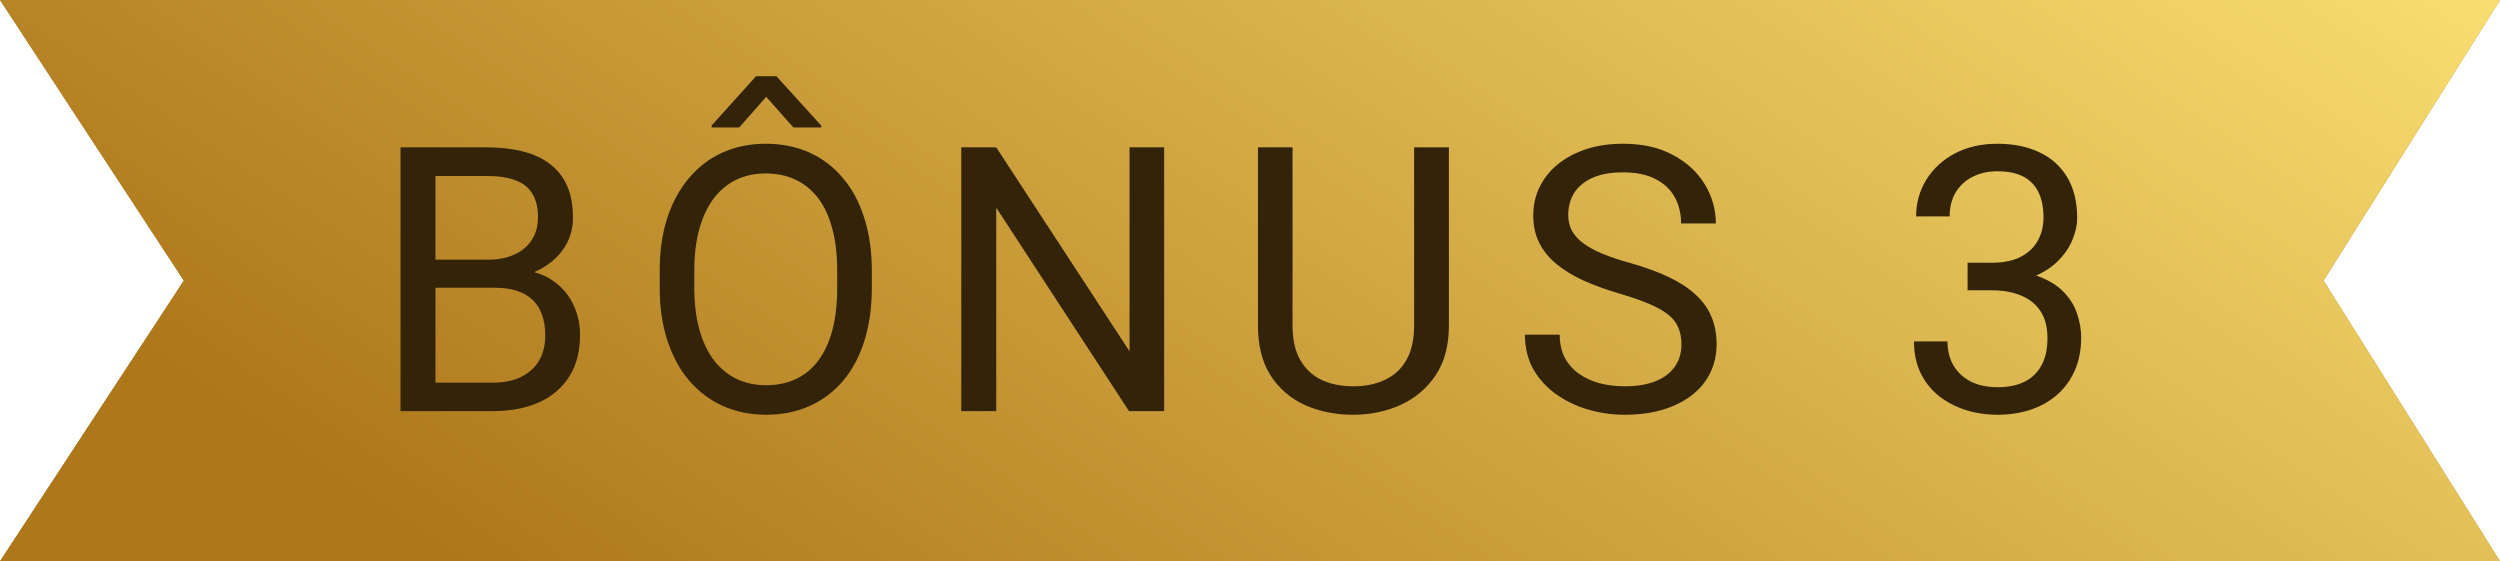 <svg xmlns="http://www.w3.org/2000/svg" width="196" height="44" viewBox="0 0 196 44" fill="none"><path d="M0 0H196L182.165 22L196 44H0L14.412 22L0 0Z" fill="#D9D9D9"></path><path d="M0 0H196L182.165 22L196 44H0L14.412 22L0 0Z" fill="url(#paint0_linear_197_31)"></path><path d="M0 0H196L182.165 22L196 44H0L14.412 22L0 0Z" fill="url(#paint1_linear_197_31)"></path><path d="M38.771 22.56H33.53L33.502 20.359H38.26C39.045 20.359 39.732 20.226 40.319 19.961C40.906 19.696 41.36 19.317 41.682 18.825C42.014 18.323 42.179 17.727 42.179 17.035C42.179 16.278 42.033 15.662 41.739 15.189C41.455 14.706 41.015 14.356 40.418 14.138C39.831 13.911 39.083 13.797 38.175 13.797H34.141V32.231H31.4V11.553H38.175C39.235 11.553 40.182 11.662 41.015 11.88C41.848 12.088 42.553 12.42 43.131 12.874C43.718 13.319 44.163 13.887 44.466 14.578C44.769 15.27 44.92 16.098 44.92 17.064C44.92 17.916 44.703 18.688 44.267 19.379C43.832 20.06 43.226 20.619 42.449 21.055C41.682 21.49 40.783 21.769 39.751 21.892L38.771 22.56ZM38.643 32.231H32.451L33.999 30.002H38.643C39.514 30.002 40.253 29.85 40.859 29.547C41.474 29.244 41.943 28.818 42.265 28.269C42.587 27.71 42.748 27.052 42.748 26.295C42.748 25.528 42.61 24.865 42.336 24.307C42.061 23.748 41.63 23.317 41.043 23.014C40.456 22.711 39.699 22.56 38.771 22.56H34.865L34.894 20.359H40.234L40.816 21.154C41.81 21.239 42.653 21.523 43.344 22.006C44.035 22.479 44.561 23.085 44.92 23.824C45.29 24.562 45.474 25.377 45.474 26.267C45.474 27.554 45.19 28.643 44.622 29.533C44.064 30.414 43.273 31.086 42.25 31.55C41.228 32.004 40.026 32.231 38.643 32.231ZM68.351 21.239V22.546C68.351 24.099 68.157 25.49 67.769 26.721C67.38 27.952 66.822 28.998 66.093 29.86C65.364 30.721 64.488 31.379 63.465 31.834C62.452 32.288 61.316 32.516 60.057 32.516C58.836 32.516 57.714 32.288 56.691 31.834C55.678 31.379 54.797 30.721 54.049 29.86C53.311 28.998 52.738 27.952 52.331 26.721C51.924 25.49 51.72 24.099 51.72 22.546V21.239C51.72 19.686 51.919 18.299 52.317 17.078C52.724 15.847 53.297 14.801 54.035 13.939C54.774 13.068 55.65 12.405 56.663 11.951C57.685 11.497 58.807 11.269 60.029 11.269C61.288 11.269 62.424 11.497 63.437 11.951C64.46 12.405 65.335 13.068 66.064 13.939C66.803 14.801 67.366 15.847 67.754 17.078C68.152 18.299 68.351 19.686 68.351 21.239ZM65.638 22.546V21.211C65.638 19.98 65.51 18.891 65.255 17.944C65.009 16.997 64.644 16.202 64.161 15.558C63.678 14.915 63.087 14.427 62.386 14.095C61.695 13.764 60.909 13.598 60.029 13.598C59.176 13.598 58.405 13.764 57.714 14.095C57.032 14.427 56.445 14.915 55.953 15.558C55.47 16.202 55.096 16.997 54.831 17.944C54.565 18.891 54.433 19.98 54.433 21.211V22.546C54.433 23.786 54.565 24.884 54.831 25.841C55.096 26.787 55.474 27.587 55.967 28.241C56.468 28.884 57.06 29.372 57.742 29.703C58.433 30.035 59.205 30.201 60.057 30.201C60.947 30.201 61.737 30.035 62.429 29.703C63.12 29.372 63.702 28.884 64.175 28.241C64.658 27.587 65.023 26.787 65.269 25.841C65.515 24.884 65.638 23.786 65.638 22.546ZM60.866 5.972L64.388 9.849V9.991H62.201L60.071 7.591L57.955 9.991H55.796V9.835L59.276 5.972H60.866ZM91.27 11.553V32.231H88.515L78.105 16.283V32.231H75.364V11.553H78.105L88.557 27.545V11.553H91.27ZM110.866 11.553H113.593V25.542C113.593 27.095 113.247 28.387 112.556 29.419C111.865 30.451 110.946 31.228 109.801 31.749C108.665 32.26 107.429 32.516 106.094 32.516C104.693 32.516 103.424 32.26 102.288 31.749C101.161 31.228 100.266 30.451 99.604 29.419C98.95 28.387 98.624 27.095 98.624 25.542V11.553H101.336V25.542C101.336 26.622 101.535 27.512 101.933 28.212C102.33 28.913 102.884 29.434 103.594 29.774C104.314 30.115 105.147 30.286 106.094 30.286C107.05 30.286 107.883 30.115 108.594 29.774C109.313 29.434 109.872 28.913 110.269 28.212C110.667 27.512 110.866 26.622 110.866 25.542V11.553ZM131.825 27.005C131.825 26.522 131.749 26.096 131.598 25.727C131.456 25.348 131.2 25.007 130.831 24.704C130.471 24.401 129.969 24.113 129.326 23.838C128.691 23.564 127.886 23.284 126.911 23C125.889 22.697 124.966 22.361 124.142 21.992C123.318 21.613 122.613 21.182 122.026 20.699C121.439 20.217 120.989 19.663 120.677 19.038C120.364 18.413 120.208 17.698 120.208 16.893C120.208 16.088 120.374 15.345 120.705 14.664C121.036 13.982 121.51 13.39 122.125 12.888C122.75 12.377 123.493 11.979 124.355 11.695C125.216 11.411 126.177 11.269 127.238 11.269C128.791 11.269 130.107 11.568 131.186 12.164C132.275 12.751 133.103 13.523 133.671 14.479C134.239 15.426 134.523 16.439 134.523 17.518H131.797C131.797 16.742 131.631 16.055 131.3 15.459C130.968 14.853 130.466 14.38 129.794 14.039C129.122 13.688 128.27 13.513 127.238 13.513C126.263 13.513 125.458 13.66 124.824 13.954C124.189 14.247 123.716 14.645 123.403 15.146C123.1 15.648 122.949 16.221 122.949 16.865C122.949 17.3 123.039 17.698 123.219 18.058C123.408 18.408 123.697 18.735 124.085 19.038C124.483 19.341 124.984 19.62 125.59 19.876C126.206 20.131 126.94 20.378 127.792 20.614C128.966 20.946 129.979 21.315 130.831 21.722C131.683 22.129 132.384 22.588 132.933 23.1C133.491 23.601 133.903 24.174 134.168 24.818C134.443 25.452 134.58 26.172 134.58 26.977C134.58 27.819 134.41 28.581 134.069 29.263C133.728 29.945 133.241 30.527 132.606 31.01C131.972 31.493 131.21 31.867 130.32 32.132C129.439 32.388 128.455 32.516 127.366 32.516C126.409 32.516 125.467 32.383 124.54 32.118C123.621 31.853 122.783 31.455 122.026 30.925C121.278 30.395 120.677 29.741 120.222 28.965C119.777 28.179 119.555 27.27 119.555 26.238H122.281C122.281 26.948 122.419 27.559 122.693 28.07C122.968 28.572 123.342 28.989 123.815 29.32C124.298 29.651 124.842 29.898 125.448 30.058C126.064 30.21 126.703 30.286 127.366 30.286C128.322 30.286 129.131 30.153 129.794 29.888C130.457 29.623 130.959 29.244 131.3 28.752C131.65 28.26 131.825 27.677 131.825 27.005ZM154.259 20.6H156.133C157.052 20.6 157.809 20.448 158.406 20.146C159.011 19.833 159.461 19.412 159.755 18.882C160.058 18.342 160.209 17.736 160.209 17.064C160.209 16.268 160.077 15.601 159.812 15.061C159.546 14.522 159.149 14.114 158.619 13.84C158.088 13.565 157.416 13.428 156.602 13.428C155.863 13.428 155.21 13.575 154.642 13.868C154.083 14.152 153.643 14.559 153.321 15.09C153.009 15.62 152.853 16.245 152.853 16.964H150.225C150.225 15.913 150.49 14.957 151.02 14.095C151.551 13.234 152.294 12.547 153.25 12.036C154.216 11.525 155.333 11.269 156.602 11.269C157.852 11.269 158.945 11.492 159.883 11.937C160.82 12.372 161.549 13.026 162.07 13.897C162.59 14.758 162.851 15.833 162.851 17.12C162.851 17.641 162.728 18.2 162.481 18.796C162.245 19.383 161.871 19.933 161.36 20.444C160.858 20.955 160.204 21.376 159.4 21.708C158.595 22.03 157.629 22.191 156.502 22.191H154.259V20.6ZM154.259 22.759V21.182H156.502C157.819 21.182 158.907 21.338 159.769 21.651C160.63 21.963 161.307 22.38 161.8 22.901C162.302 23.422 162.652 23.994 162.851 24.619C163.059 25.235 163.163 25.85 163.163 26.465C163.163 27.431 162.997 28.288 162.666 29.036C162.344 29.784 161.885 30.418 161.289 30.939C160.702 31.46 160.01 31.853 159.215 32.118C158.42 32.383 157.553 32.516 156.616 32.516C155.717 32.516 154.869 32.388 154.074 32.132C153.288 31.876 152.592 31.507 151.986 31.024C151.38 30.532 150.907 29.931 150.566 29.221C150.225 28.501 150.055 27.682 150.055 26.764H152.682C152.682 27.483 152.838 28.113 153.151 28.652C153.473 29.192 153.927 29.613 154.514 29.916C155.111 30.21 155.811 30.357 156.616 30.357C157.421 30.357 158.112 30.22 158.69 29.945C159.277 29.661 159.726 29.235 160.039 28.667C160.361 28.099 160.522 27.384 160.522 26.522C160.522 25.661 160.342 24.955 159.982 24.406C159.622 23.848 159.111 23.436 158.448 23.171C157.795 22.896 157.023 22.759 156.133 22.759H154.259Z" fill="#332308"></path><defs><linearGradient id="paint0_linear_197_31" x1="-1.00539e-06" y1="14.781" x2="196" y2="14.781" gradientUnits="userSpaceOnUse"><stop offset="0.185" stop-color="#BA9139"></stop><stop offset="0.458" stop-color="#DDC483"></stop><stop offset="0.815" stop-color="#BA9139"></stop></linearGradient><linearGradient id="paint1_linear_197_31" x1="-4.594" y1="16.893" x2="66.032" y2="-87.266" gradientUnits="userSpaceOnUse"><stop stop-color="#AE771A"></stop><stop offset="1" stop-color="#F8DD70"></stop></linearGradient></defs></svg>